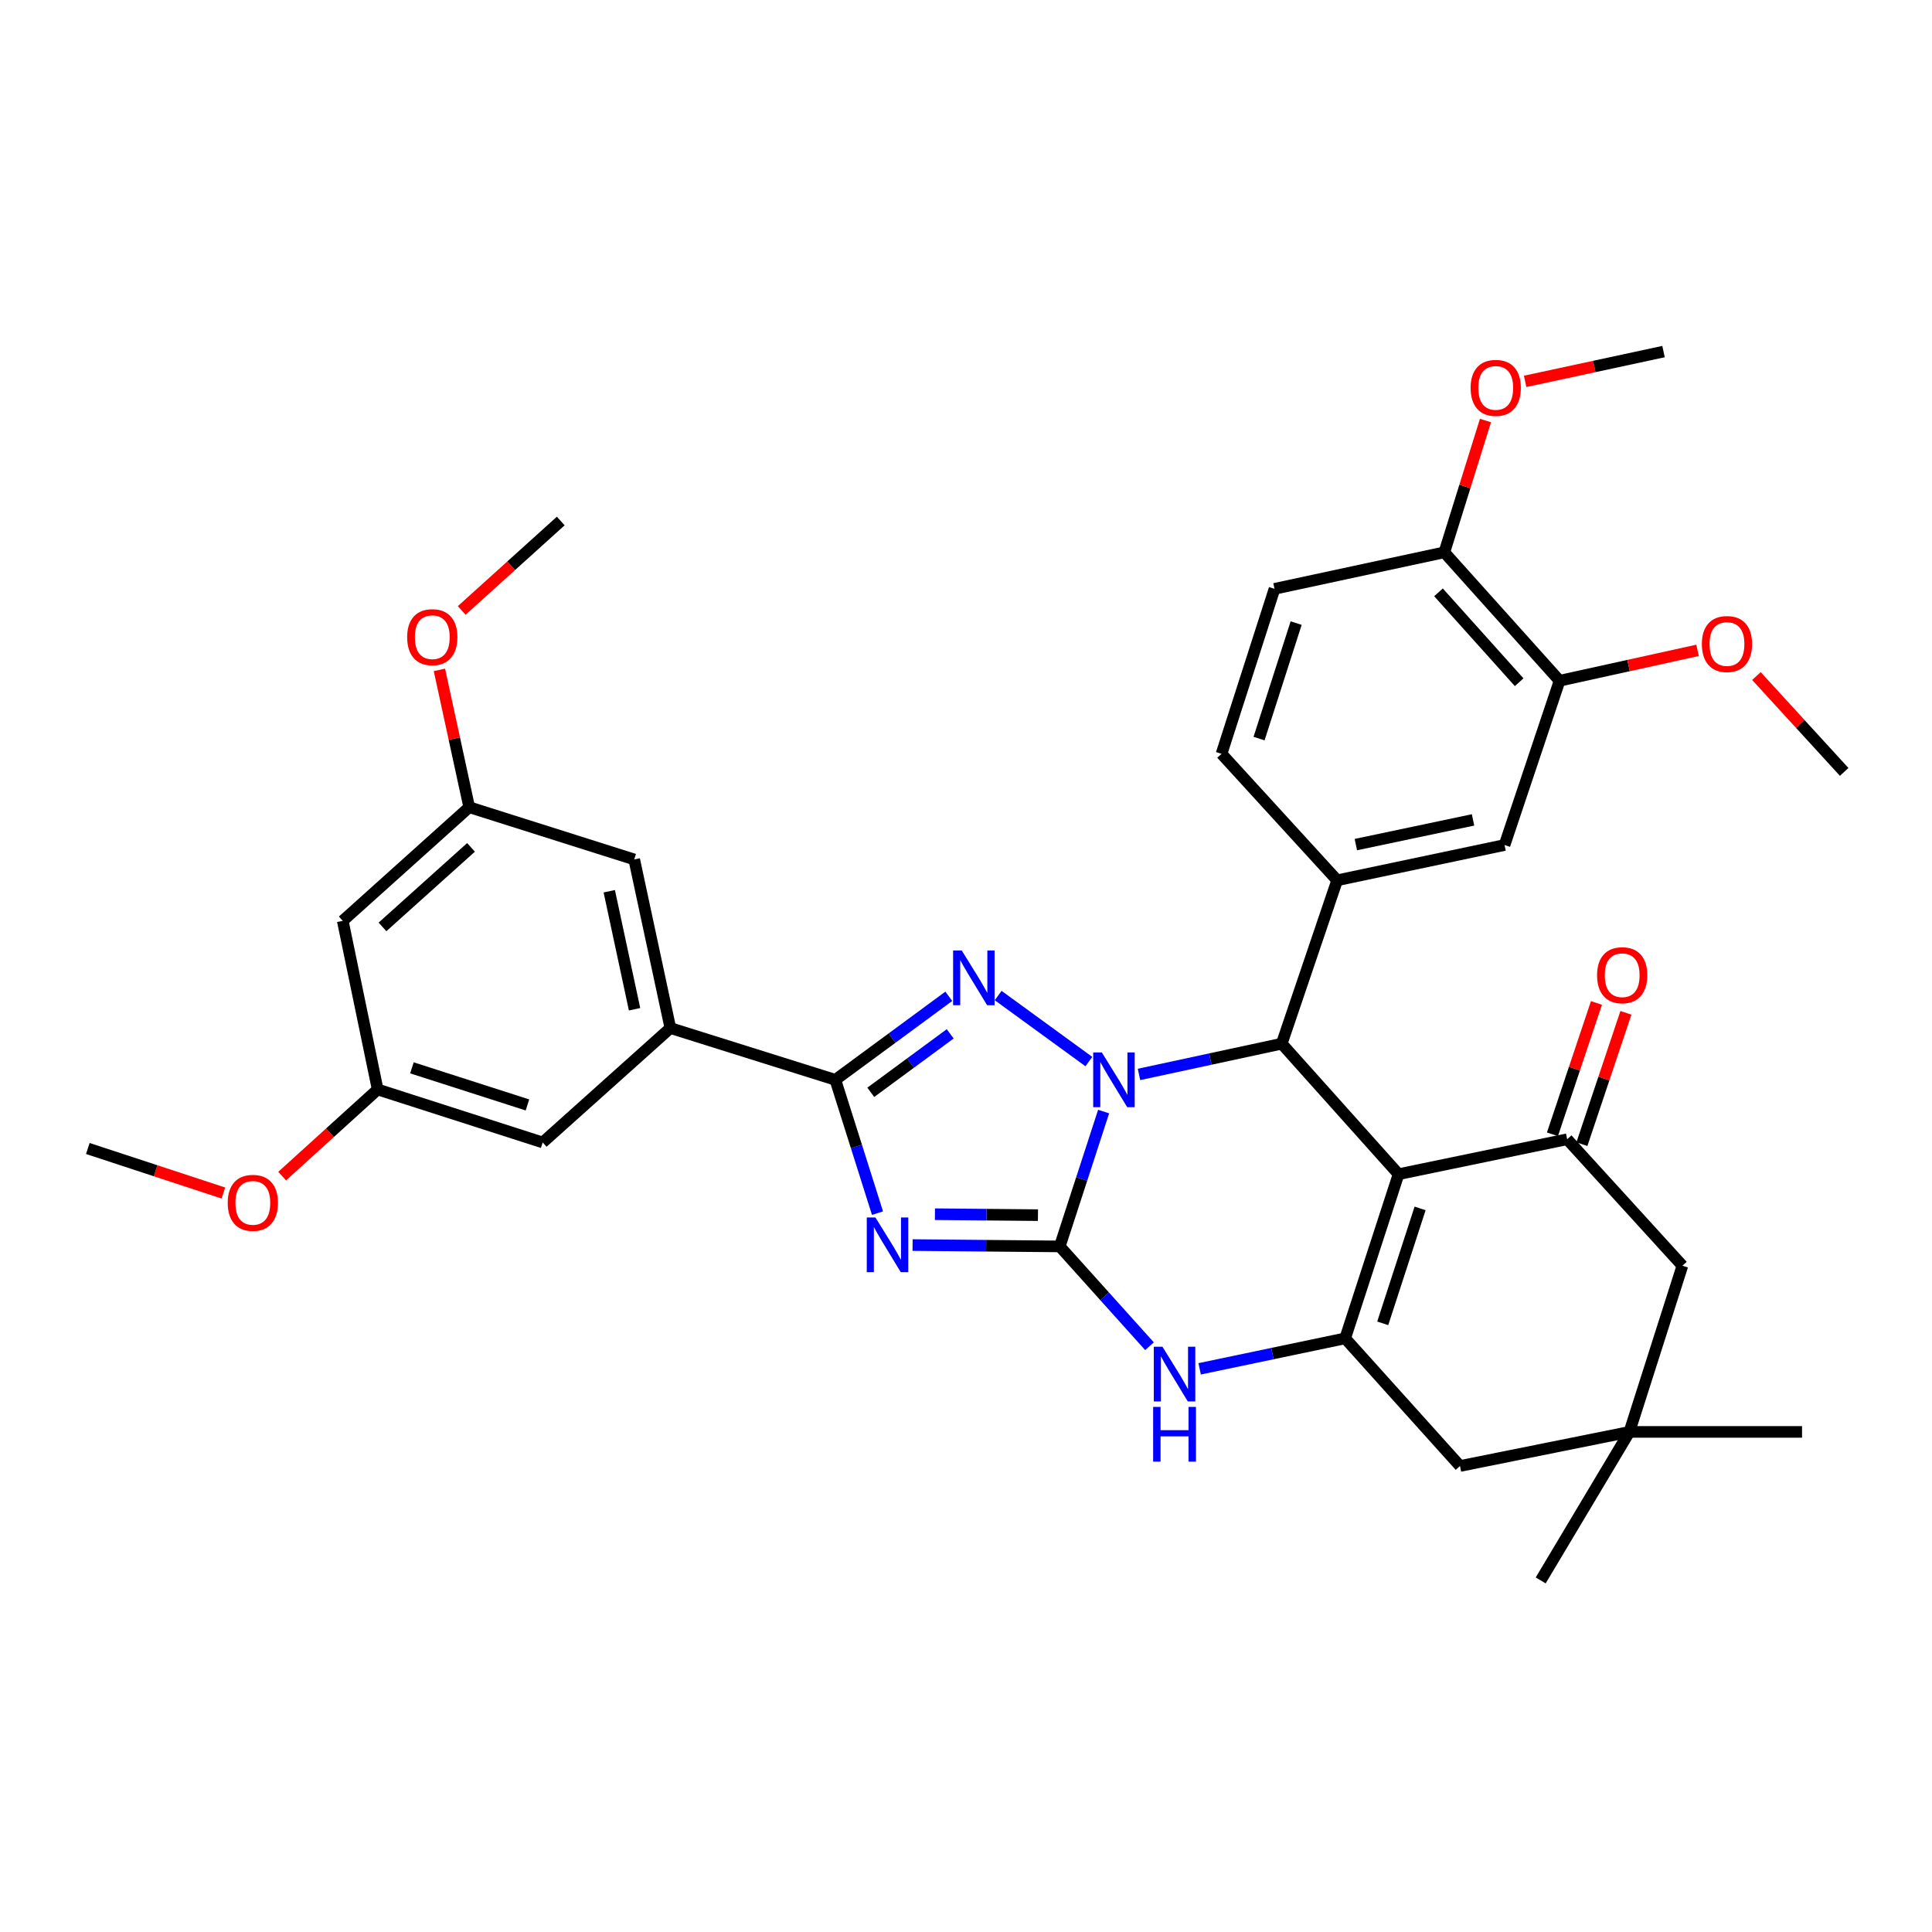 <?xml version='1.0' encoding='iso-8859-1'?>
<svg version='1.1' baseProfile='full'
              xmlns='http://www.w3.org/2000/svg'
                      xmlns:rdkit='http://www.rdkit.org/xml'
                      xmlns:xlink='http://www.w3.org/1999/xlink'
                  xml:space='preserve'
width='1000px' height='1000px' viewBox='0 0 1000 1000'>
<!-- END OF HEADER -->
<rect style='opacity:1.0;fill:#FFFFFF;stroke:none' width='1000' height='1000' x='0' y='0'> </rect>
<path class='bond-0' d='M 571.234,575.343 L 559.88,610.243' style='fill:none;fill-rule:evenodd;stroke:#0000FF;stroke-width:6px;stroke-linecap:butt;stroke-linejoin:miter;stroke-opacity:1' />
<path class='bond-0' d='M 559.88,610.243 L 548.527,645.143' style='fill:none;fill-rule:evenodd;stroke:#000000;stroke-width:6px;stroke-linecap:butt;stroke-linejoin:miter;stroke-opacity:1' />
<path class='bond-3' d='M 563.596,549.467 L 516.646,515.294' style='fill:none;fill-rule:evenodd;stroke:#0000FF;stroke-width:6px;stroke-linecap:butt;stroke-linejoin:miter;stroke-opacity:1' />
<path class='bond-4' d='M 589.539,556.125 L 626.48,548.167' style='fill:none;fill-rule:evenodd;stroke:#0000FF;stroke-width:6px;stroke-linecap:butt;stroke-linejoin:miter;stroke-opacity:1' />
<path class='bond-4' d='M 626.48,548.167 L 663.421,540.21' style='fill:none;fill-rule:evenodd;stroke:#000000;stroke-width:6px;stroke-linecap:butt;stroke-linejoin:miter;stroke-opacity:1' />
<path class='bond-1' d='M 548.527,645.143 L 510.437,644.791' style='fill:none;fill-rule:evenodd;stroke:#000000;stroke-width:6px;stroke-linecap:butt;stroke-linejoin:miter;stroke-opacity:1' />
<path class='bond-1' d='M 510.437,644.791 L 472.348,644.44' style='fill:none;fill-rule:evenodd;stroke:#0000FF;stroke-width:6px;stroke-linecap:butt;stroke-linejoin:miter;stroke-opacity:1' />
<path class='bond-1' d='M 537.248,628.958 L 510.586,628.712' style='fill:none;fill-rule:evenodd;stroke:#000000;stroke-width:6px;stroke-linecap:butt;stroke-linejoin:miter;stroke-opacity:1' />
<path class='bond-1' d='M 510.586,628.712 L 483.923,628.466' style='fill:none;fill-rule:evenodd;stroke:#0000FF;stroke-width:6px;stroke-linecap:butt;stroke-linejoin:miter;stroke-opacity:1' />
<path class='bond-7' d='M 548.527,645.143 L 571.754,670.975' style='fill:none;fill-rule:evenodd;stroke:#000000;stroke-width:6px;stroke-linecap:butt;stroke-linejoin:miter;stroke-opacity:1' />
<path class='bond-7' d='M 571.754,670.975 L 594.982,696.808' style='fill:none;fill-rule:evenodd;stroke:#0000FF;stroke-width:6px;stroke-linecap:butt;stroke-linejoin:miter;stroke-opacity:1' />
<path class='bond-35' d='M 454.194,627.921 L 443.284,593.419' style='fill:none;fill-rule:evenodd;stroke:#0000FF;stroke-width:6px;stroke-linecap:butt;stroke-linejoin:miter;stroke-opacity:1' />
<path class='bond-35' d='M 443.284,593.419 L 432.373,558.916' style='fill:none;fill-rule:evenodd;stroke:#000000;stroke-width:6px;stroke-linecap:butt;stroke-linejoin:miter;stroke-opacity:1' />
<path class='bond-2' d='M 723.891,607.756 L 663.421,540.21' style='fill:none;fill-rule:evenodd;stroke:#000000;stroke-width:6px;stroke-linecap:butt;stroke-linejoin:miter;stroke-opacity:1' />
<path class='bond-6' d='M 723.891,607.756 L 696.26,692.731' style='fill:none;fill-rule:evenodd;stroke:#000000;stroke-width:6px;stroke-linecap:butt;stroke-linejoin:miter;stroke-opacity:1' />
<path class='bond-6' d='M 735.039,625.475 L 715.697,684.958' style='fill:none;fill-rule:evenodd;stroke:#000000;stroke-width:6px;stroke-linecap:butt;stroke-linejoin:miter;stroke-opacity:1' />
<path class='bond-8' d='M 723.891,607.756 L 811.163,589.674' style='fill:none;fill-rule:evenodd;stroke:#000000;stroke-width:6px;stroke-linecap:butt;stroke-linejoin:miter;stroke-opacity:1' />
<path class='bond-5' d='M 491.099,515.683 L 461.736,537.3' style='fill:none;fill-rule:evenodd;stroke:#0000FF;stroke-width:6px;stroke-linecap:butt;stroke-linejoin:miter;stroke-opacity:1' />
<path class='bond-5' d='M 461.736,537.3 L 432.373,558.916' style='fill:none;fill-rule:evenodd;stroke:#000000;stroke-width:6px;stroke-linecap:butt;stroke-linejoin:miter;stroke-opacity:1' />
<path class='bond-5' d='M 491.824,535.117 L 471.27,550.249' style='fill:none;fill-rule:evenodd;stroke:#0000FF;stroke-width:6px;stroke-linecap:butt;stroke-linejoin:miter;stroke-opacity:1' />
<path class='bond-5' d='M 471.27,550.249 L 450.716,565.381' style='fill:none;fill-rule:evenodd;stroke:#000000;stroke-width:6px;stroke-linecap:butt;stroke-linejoin:miter;stroke-opacity:1' />
<path class='bond-9' d='M 663.421,540.21 L 692.106,455.636' style='fill:none;fill-rule:evenodd;stroke:#000000;stroke-width:6px;stroke-linecap:butt;stroke-linejoin:miter;stroke-opacity:1' />
<path class='bond-10' d='M 432.373,558.916 L 346.978,532.116' style='fill:none;fill-rule:evenodd;stroke:#000000;stroke-width:6px;stroke-linecap:butt;stroke-linejoin:miter;stroke-opacity:1' />
<path class='bond-12' d='M 696.26,692.731 L 755.695,758.795' style='fill:none;fill-rule:evenodd;stroke:#000000;stroke-width:6px;stroke-linecap:butt;stroke-linejoin:miter;stroke-opacity:1' />
<path class='bond-36' d='M 696.26,692.731 L 658.6,700.617' style='fill:none;fill-rule:evenodd;stroke:#000000;stroke-width:6px;stroke-linecap:butt;stroke-linejoin:miter;stroke-opacity:1' />
<path class='bond-36' d='M 658.6,700.617 L 620.939,708.503' style='fill:none;fill-rule:evenodd;stroke:#0000FF;stroke-width:6px;stroke-linecap:butt;stroke-linejoin:miter;stroke-opacity:1' />
<path class='bond-14' d='M 811.163,589.674 L 870.812,655.13' style='fill:none;fill-rule:evenodd;stroke:#000000;stroke-width:6px;stroke-linecap:butt;stroke-linejoin:miter;stroke-opacity:1' />
<path class='bond-16' d='M 818.786,592.229 L 830.178,558.237' style='fill:none;fill-rule:evenodd;stroke:#000000;stroke-width:6px;stroke-linecap:butt;stroke-linejoin:miter;stroke-opacity:1' />
<path class='bond-16' d='M 830.178,558.237 L 841.569,524.246' style='fill:none;fill-rule:evenodd;stroke:#FF0000;stroke-width:6px;stroke-linecap:butt;stroke-linejoin:miter;stroke-opacity:1' />
<path class='bond-16' d='M 803.539,587.12 L 814.931,553.128' style='fill:none;fill-rule:evenodd;stroke:#000000;stroke-width:6px;stroke-linecap:butt;stroke-linejoin:miter;stroke-opacity:1' />
<path class='bond-16' d='M 814.931,553.128 L 826.322,519.136' style='fill:none;fill-rule:evenodd;stroke:#FF0000;stroke-width:6px;stroke-linecap:butt;stroke-linejoin:miter;stroke-opacity:1' />
<path class='bond-11' d='M 692.106,455.636 L 778.752,437.376' style='fill:none;fill-rule:evenodd;stroke:#000000;stroke-width:6px;stroke-linecap:butt;stroke-linejoin:miter;stroke-opacity:1' />
<path class='bond-11' d='M 701.787,437.163 L 762.439,424.38' style='fill:none;fill-rule:evenodd;stroke:#000000;stroke-width:6px;stroke-linecap:butt;stroke-linejoin:miter;stroke-opacity:1' />
<path class='bond-19' d='M 692.106,455.636 L 632.26,390.18' style='fill:none;fill-rule:evenodd;stroke:#000000;stroke-width:6px;stroke-linecap:butt;stroke-linejoin:miter;stroke-opacity:1' />
<path class='bond-17' d='M 346.978,532.116 L 328.271,444.845' style='fill:none;fill-rule:evenodd;stroke:#000000;stroke-width:6px;stroke-linecap:butt;stroke-linejoin:miter;stroke-opacity:1' />
<path class='bond-17' d='M 328.449,522.396 L 315.354,461.306' style='fill:none;fill-rule:evenodd;stroke:#000000;stroke-width:6px;stroke-linecap:butt;stroke-linejoin:miter;stroke-opacity:1' />
<path class='bond-18' d='M 346.978,532.116 L 280.897,591.336' style='fill:none;fill-rule:evenodd;stroke:#000000;stroke-width:6px;stroke-linecap:butt;stroke-linejoin:miter;stroke-opacity:1' />
<path class='bond-15' d='M 778.752,437.376 L 807.232,352.356' style='fill:none;fill-rule:evenodd;stroke:#000000;stroke-width:6px;stroke-linecap:butt;stroke-linejoin:miter;stroke-opacity:1' />
<path class='bond-38' d='M 755.695,758.795 L 843.377,741.151' style='fill:none;fill-rule:evenodd;stroke:#000000;stroke-width:6px;stroke-linecap:butt;stroke-linejoin:miter;stroke-opacity:1' />
<path class='bond-13' d='M 843.377,741.151 L 870.812,655.13' style='fill:none;fill-rule:evenodd;stroke:#000000;stroke-width:6px;stroke-linecap:butt;stroke-linejoin:miter;stroke-opacity:1' />
<path class='bond-29' d='M 843.377,741.151 L 797.459,818.024' style='fill:none;fill-rule:evenodd;stroke:#000000;stroke-width:6px;stroke-linecap:butt;stroke-linejoin:miter;stroke-opacity:1' />
<path class='bond-30' d='M 843.377,741.151 L 932.73,741.151' style='fill:none;fill-rule:evenodd;stroke:#000000;stroke-width:6px;stroke-linecap:butt;stroke-linejoin:miter;stroke-opacity:1' />
<path class='bond-25' d='M 807.232,352.356 L 842.946,344.487' style='fill:none;fill-rule:evenodd;stroke:#000000;stroke-width:6px;stroke-linecap:butt;stroke-linejoin:miter;stroke-opacity:1' />
<path class='bond-25' d='M 842.946,344.487 L 878.66,336.618' style='fill:none;fill-rule:evenodd;stroke:#FF0000;stroke-width:6px;stroke-linecap:butt;stroke-linejoin:miter;stroke-opacity:1' />
<path class='bond-37' d='M 807.232,352.356 L 747.583,285.882' style='fill:none;fill-rule:evenodd;stroke:#000000;stroke-width:6px;stroke-linecap:butt;stroke-linejoin:miter;stroke-opacity:1' />
<path class='bond-37' d='M 786.316,353.124 L 744.562,306.592' style='fill:none;fill-rule:evenodd;stroke:#000000;stroke-width:6px;stroke-linecap:butt;stroke-linejoin:miter;stroke-opacity:1' />
<path class='bond-23' d='M 328.271,444.845 L 242.867,417.812' style='fill:none;fill-rule:evenodd;stroke:#000000;stroke-width:6px;stroke-linecap:butt;stroke-linejoin:miter;stroke-opacity:1' />
<path class='bond-22' d='M 280.897,591.336 L 195.484,563.91' style='fill:none;fill-rule:evenodd;stroke:#000000;stroke-width:6px;stroke-linecap:butt;stroke-linejoin:miter;stroke-opacity:1' />
<path class='bond-22' d='M 273.001,571.912 L 213.212,552.714' style='fill:none;fill-rule:evenodd;stroke:#000000;stroke-width:6px;stroke-linecap:butt;stroke-linejoin:miter;stroke-opacity:1' />
<path class='bond-24' d='M 632.26,390.18 L 659.686,304.785' style='fill:none;fill-rule:evenodd;stroke:#000000;stroke-width:6px;stroke-linecap:butt;stroke-linejoin:miter;stroke-opacity:1' />
<path class='bond-24' d='M 651.684,382.288 L 670.883,322.511' style='fill:none;fill-rule:evenodd;stroke:#000000;stroke-width:6px;stroke-linecap:butt;stroke-linejoin:miter;stroke-opacity:1' />
<path class='bond-20' d='M 747.583,285.882 L 659.686,304.785' style='fill:none;fill-rule:evenodd;stroke:#000000;stroke-width:6px;stroke-linecap:butt;stroke-linejoin:miter;stroke-opacity:1' />
<path class='bond-26' d='M 747.583,285.882 L 758.232,251.778' style='fill:none;fill-rule:evenodd;stroke:#000000;stroke-width:6px;stroke-linecap:butt;stroke-linejoin:miter;stroke-opacity:1' />
<path class='bond-26' d='M 758.232,251.778 L 768.881,217.674' style='fill:none;fill-rule:evenodd;stroke:#FF0000;stroke-width:6px;stroke-linecap:butt;stroke-linejoin:miter;stroke-opacity:1' />
<path class='bond-21' d='M 177.411,476.63 L 195.484,563.91' style='fill:none;fill-rule:evenodd;stroke:#000000;stroke-width:6px;stroke-linecap:butt;stroke-linejoin:miter;stroke-opacity:1' />
<path class='bond-39' d='M 177.411,476.63 L 242.867,417.812' style='fill:none;fill-rule:evenodd;stroke:#000000;stroke-width:6px;stroke-linecap:butt;stroke-linejoin:miter;stroke-opacity:1' />
<path class='bond-39' d='M 197.978,479.768 L 243.797,438.595' style='fill:none;fill-rule:evenodd;stroke:#000000;stroke-width:6px;stroke-linecap:butt;stroke-linejoin:miter;stroke-opacity:1' />
<path class='bond-27' d='M 195.484,563.91 L 170.766,586.328' style='fill:none;fill-rule:evenodd;stroke:#000000;stroke-width:6px;stroke-linecap:butt;stroke-linejoin:miter;stroke-opacity:1' />
<path class='bond-27' d='M 170.766,586.328 L 146.049,608.746' style='fill:none;fill-rule:evenodd;stroke:#FF0000;stroke-width:6px;stroke-linecap:butt;stroke-linejoin:miter;stroke-opacity:1' />
<path class='bond-28' d='M 242.867,417.812 L 235.154,382.272' style='fill:none;fill-rule:evenodd;stroke:#000000;stroke-width:6px;stroke-linecap:butt;stroke-linejoin:miter;stroke-opacity:1' />
<path class='bond-28' d='M 235.154,382.272 L 227.442,346.732' style='fill:none;fill-rule:evenodd;stroke:#FF0000;stroke-width:6px;stroke-linecap:butt;stroke-linejoin:miter;stroke-opacity:1' />
<path class='bond-31' d='M 909.124,349.919 L 931.835,374.726' style='fill:none;fill-rule:evenodd;stroke:#FF0000;stroke-width:6px;stroke-linecap:butt;stroke-linejoin:miter;stroke-opacity:1' />
<path class='bond-31' d='M 931.835,374.726 L 954.545,399.534' style='fill:none;fill-rule:evenodd;stroke:#000000;stroke-width:6px;stroke-linecap:butt;stroke-linejoin:miter;stroke-opacity:1' />
<path class='bond-32' d='M 789.408,197.405 L 825.223,189.69' style='fill:none;fill-rule:evenodd;stroke:#FF0000;stroke-width:6px;stroke-linecap:butt;stroke-linejoin:miter;stroke-opacity:1' />
<path class='bond-32' d='M 825.223,189.69 L 861.039,181.976' style='fill:none;fill-rule:evenodd;stroke:#000000;stroke-width:6px;stroke-linecap:butt;stroke-linejoin:miter;stroke-opacity:1' />
<path class='bond-33' d='M 115.62,617.506 L 80.537,605.985' style='fill:none;fill-rule:evenodd;stroke:#FF0000;stroke-width:6px;stroke-linecap:butt;stroke-linejoin:miter;stroke-opacity:1' />
<path class='bond-33' d='M 80.537,605.985 L 45.455,594.463' style='fill:none;fill-rule:evenodd;stroke:#000000;stroke-width:6px;stroke-linecap:butt;stroke-linejoin:miter;stroke-opacity:1' />
<path class='bond-34' d='M 238.989,315.957 L 264.615,292.817' style='fill:none;fill-rule:evenodd;stroke:#FF0000;stroke-width:6px;stroke-linecap:butt;stroke-linejoin:miter;stroke-opacity:1' />
<path class='bond-34' d='M 264.615,292.817 L 290.241,269.676' style='fill:none;fill-rule:evenodd;stroke:#000000;stroke-width:6px;stroke-linecap:butt;stroke-linejoin:miter;stroke-opacity:1' />
<path  class='atom-0' d='M 570.318 544.756
L 579.598 559.756
Q 580.518 561.236, 581.998 563.916
Q 583.478 566.596, 583.558 566.756
L 583.558 544.756
L 587.318 544.756
L 587.318 573.076
L 583.438 573.076
L 573.478 556.676
Q 572.318 554.756, 571.078 552.556
Q 569.878 550.356, 569.518 549.676
L 569.518 573.076
L 565.838 573.076
L 565.838 544.756
L 570.318 544.756
' fill='#0000FF'/>
<path  class='atom-2' d='M 453.119 630.161
L 462.399 645.161
Q 463.319 646.641, 464.799 649.321
Q 466.279 652.001, 466.359 652.161
L 466.359 630.161
L 470.119 630.161
L 470.119 658.481
L 466.239 658.481
L 456.279 642.081
Q 455.119 640.161, 453.879 637.961
Q 452.679 635.761, 452.319 635.081
L 452.319 658.481
L 448.639 658.481
L 448.639 630.161
L 453.119 630.161
' fill='#0000FF'/>
<path  class='atom-4' d='M 497.805 491.977
L 507.085 506.977
Q 508.005 508.457, 509.485 511.137
Q 510.965 513.817, 511.045 513.977
L 511.045 491.977
L 514.805 491.977
L 514.805 520.297
L 510.925 520.297
L 500.965 503.897
Q 499.805 501.977, 498.565 499.777
Q 497.365 497.577, 497.005 496.897
L 497.005 520.297
L 493.325 520.297
L 493.325 491.977
L 497.805 491.977
' fill='#0000FF'/>
<path  class='atom-8' d='M 601.683 697.064
L 610.963 712.064
Q 611.883 713.544, 613.363 716.224
Q 614.843 718.904, 614.923 719.064
L 614.923 697.064
L 618.683 697.064
L 618.683 725.384
L 614.803 725.384
L 604.843 708.984
Q 603.683 707.064, 602.443 704.864
Q 601.243 702.664, 600.883 701.984
L 600.883 725.384
L 597.203 725.384
L 597.203 697.064
L 601.683 697.064
' fill='#0000FF'/>
<path  class='atom-8' d='M 596.863 728.216
L 600.703 728.216
L 600.703 740.256
L 615.183 740.256
L 615.183 728.216
L 619.023 728.216
L 619.023 756.536
L 615.183 756.536
L 615.183 743.456
L 600.703 743.456
L 600.703 756.536
L 596.863 756.536
L 596.863 728.216
' fill='#0000FF'/>
<path  class='atom-17' d='M 826.643 504.77
Q 826.643 497.97, 830.003 494.17
Q 833.363 490.37, 839.643 490.37
Q 845.923 490.37, 849.283 494.17
Q 852.643 497.97, 852.643 504.77
Q 852.643 511.65, 849.243 515.57
Q 845.843 519.45, 839.643 519.45
Q 833.403 519.45, 830.003 515.57
Q 826.643 511.69, 826.643 504.77
M 839.643 516.25
Q 843.963 516.25, 846.283 513.37
Q 848.643 510.45, 848.643 504.77
Q 848.643 499.21, 846.283 496.41
Q 843.963 493.57, 839.643 493.57
Q 835.323 493.57, 832.963 496.37
Q 830.643 499.17, 830.643 504.77
Q 830.643 510.49, 832.963 513.37
Q 835.323 516.25, 839.643 516.25
' fill='#FF0000'/>
<path  class='atom-26' d='M 880.878 333.345
Q 880.878 326.545, 884.238 322.745
Q 887.598 318.945, 893.878 318.945
Q 900.158 318.945, 903.518 322.745
Q 906.878 326.545, 906.878 333.345
Q 906.878 340.225, 903.478 344.145
Q 900.078 348.025, 893.878 348.025
Q 887.638 348.025, 884.238 344.145
Q 880.878 340.265, 880.878 333.345
M 893.878 344.825
Q 898.198 344.825, 900.518 341.945
Q 902.878 339.025, 902.878 333.345
Q 902.878 327.785, 900.518 324.985
Q 898.198 322.145, 893.878 322.145
Q 889.558 322.145, 887.198 324.945
Q 884.878 327.745, 884.878 333.345
Q 884.878 339.065, 887.198 341.945
Q 889.558 344.825, 893.878 344.825
' fill='#FF0000'/>
<path  class='atom-27' d='M 761.187 200.763
Q 761.187 193.963, 764.547 190.163
Q 767.907 186.363, 774.187 186.363
Q 780.467 186.363, 783.827 190.163
Q 787.187 193.963, 787.187 200.763
Q 787.187 207.643, 783.787 211.563
Q 780.387 215.443, 774.187 215.443
Q 767.947 215.443, 764.547 211.563
Q 761.187 207.683, 761.187 200.763
M 774.187 212.243
Q 778.507 212.243, 780.827 209.363
Q 783.187 206.443, 783.187 200.763
Q 783.187 195.203, 780.827 192.403
Q 778.507 189.563, 774.187 189.563
Q 769.867 189.563, 767.507 192.363
Q 765.187 195.163, 765.187 200.763
Q 765.187 206.483, 767.507 209.363
Q 769.867 212.243, 774.187 212.243
' fill='#FF0000'/>
<path  class='atom-28' d='M 117.868 622.594
Q 117.868 615.794, 121.228 611.994
Q 124.588 608.194, 130.868 608.194
Q 137.148 608.194, 140.508 611.994
Q 143.868 615.794, 143.868 622.594
Q 143.868 629.474, 140.468 633.394
Q 137.068 637.274, 130.868 637.274
Q 124.628 637.274, 121.228 633.394
Q 117.868 629.514, 117.868 622.594
M 130.868 634.074
Q 135.188 634.074, 137.508 631.194
Q 139.868 628.274, 139.868 622.594
Q 139.868 617.034, 137.508 614.234
Q 135.188 611.394, 130.868 611.394
Q 126.548 611.394, 124.188 614.194
Q 121.868 616.994, 121.868 622.594
Q 121.868 628.314, 124.188 631.194
Q 126.548 634.074, 130.868 634.074
' fill='#FF0000'/>
<path  class='atom-29' d='M 210.749 329.799
Q 210.749 322.999, 214.109 319.199
Q 217.469 315.399, 223.749 315.399
Q 230.029 315.399, 233.389 319.199
Q 236.749 322.999, 236.749 329.799
Q 236.749 336.679, 233.349 340.599
Q 229.949 344.479, 223.749 344.479
Q 217.509 344.479, 214.109 340.599
Q 210.749 336.719, 210.749 329.799
M 223.749 341.279
Q 228.069 341.279, 230.389 338.399
Q 232.749 335.479, 232.749 329.799
Q 232.749 324.239, 230.389 321.439
Q 228.069 318.599, 223.749 318.599
Q 219.429 318.599, 217.069 321.399
Q 214.749 324.199, 214.749 329.799
Q 214.749 335.519, 217.069 338.399
Q 219.429 341.279, 223.749 341.279
' fill='#FF0000'/>
</svg>
